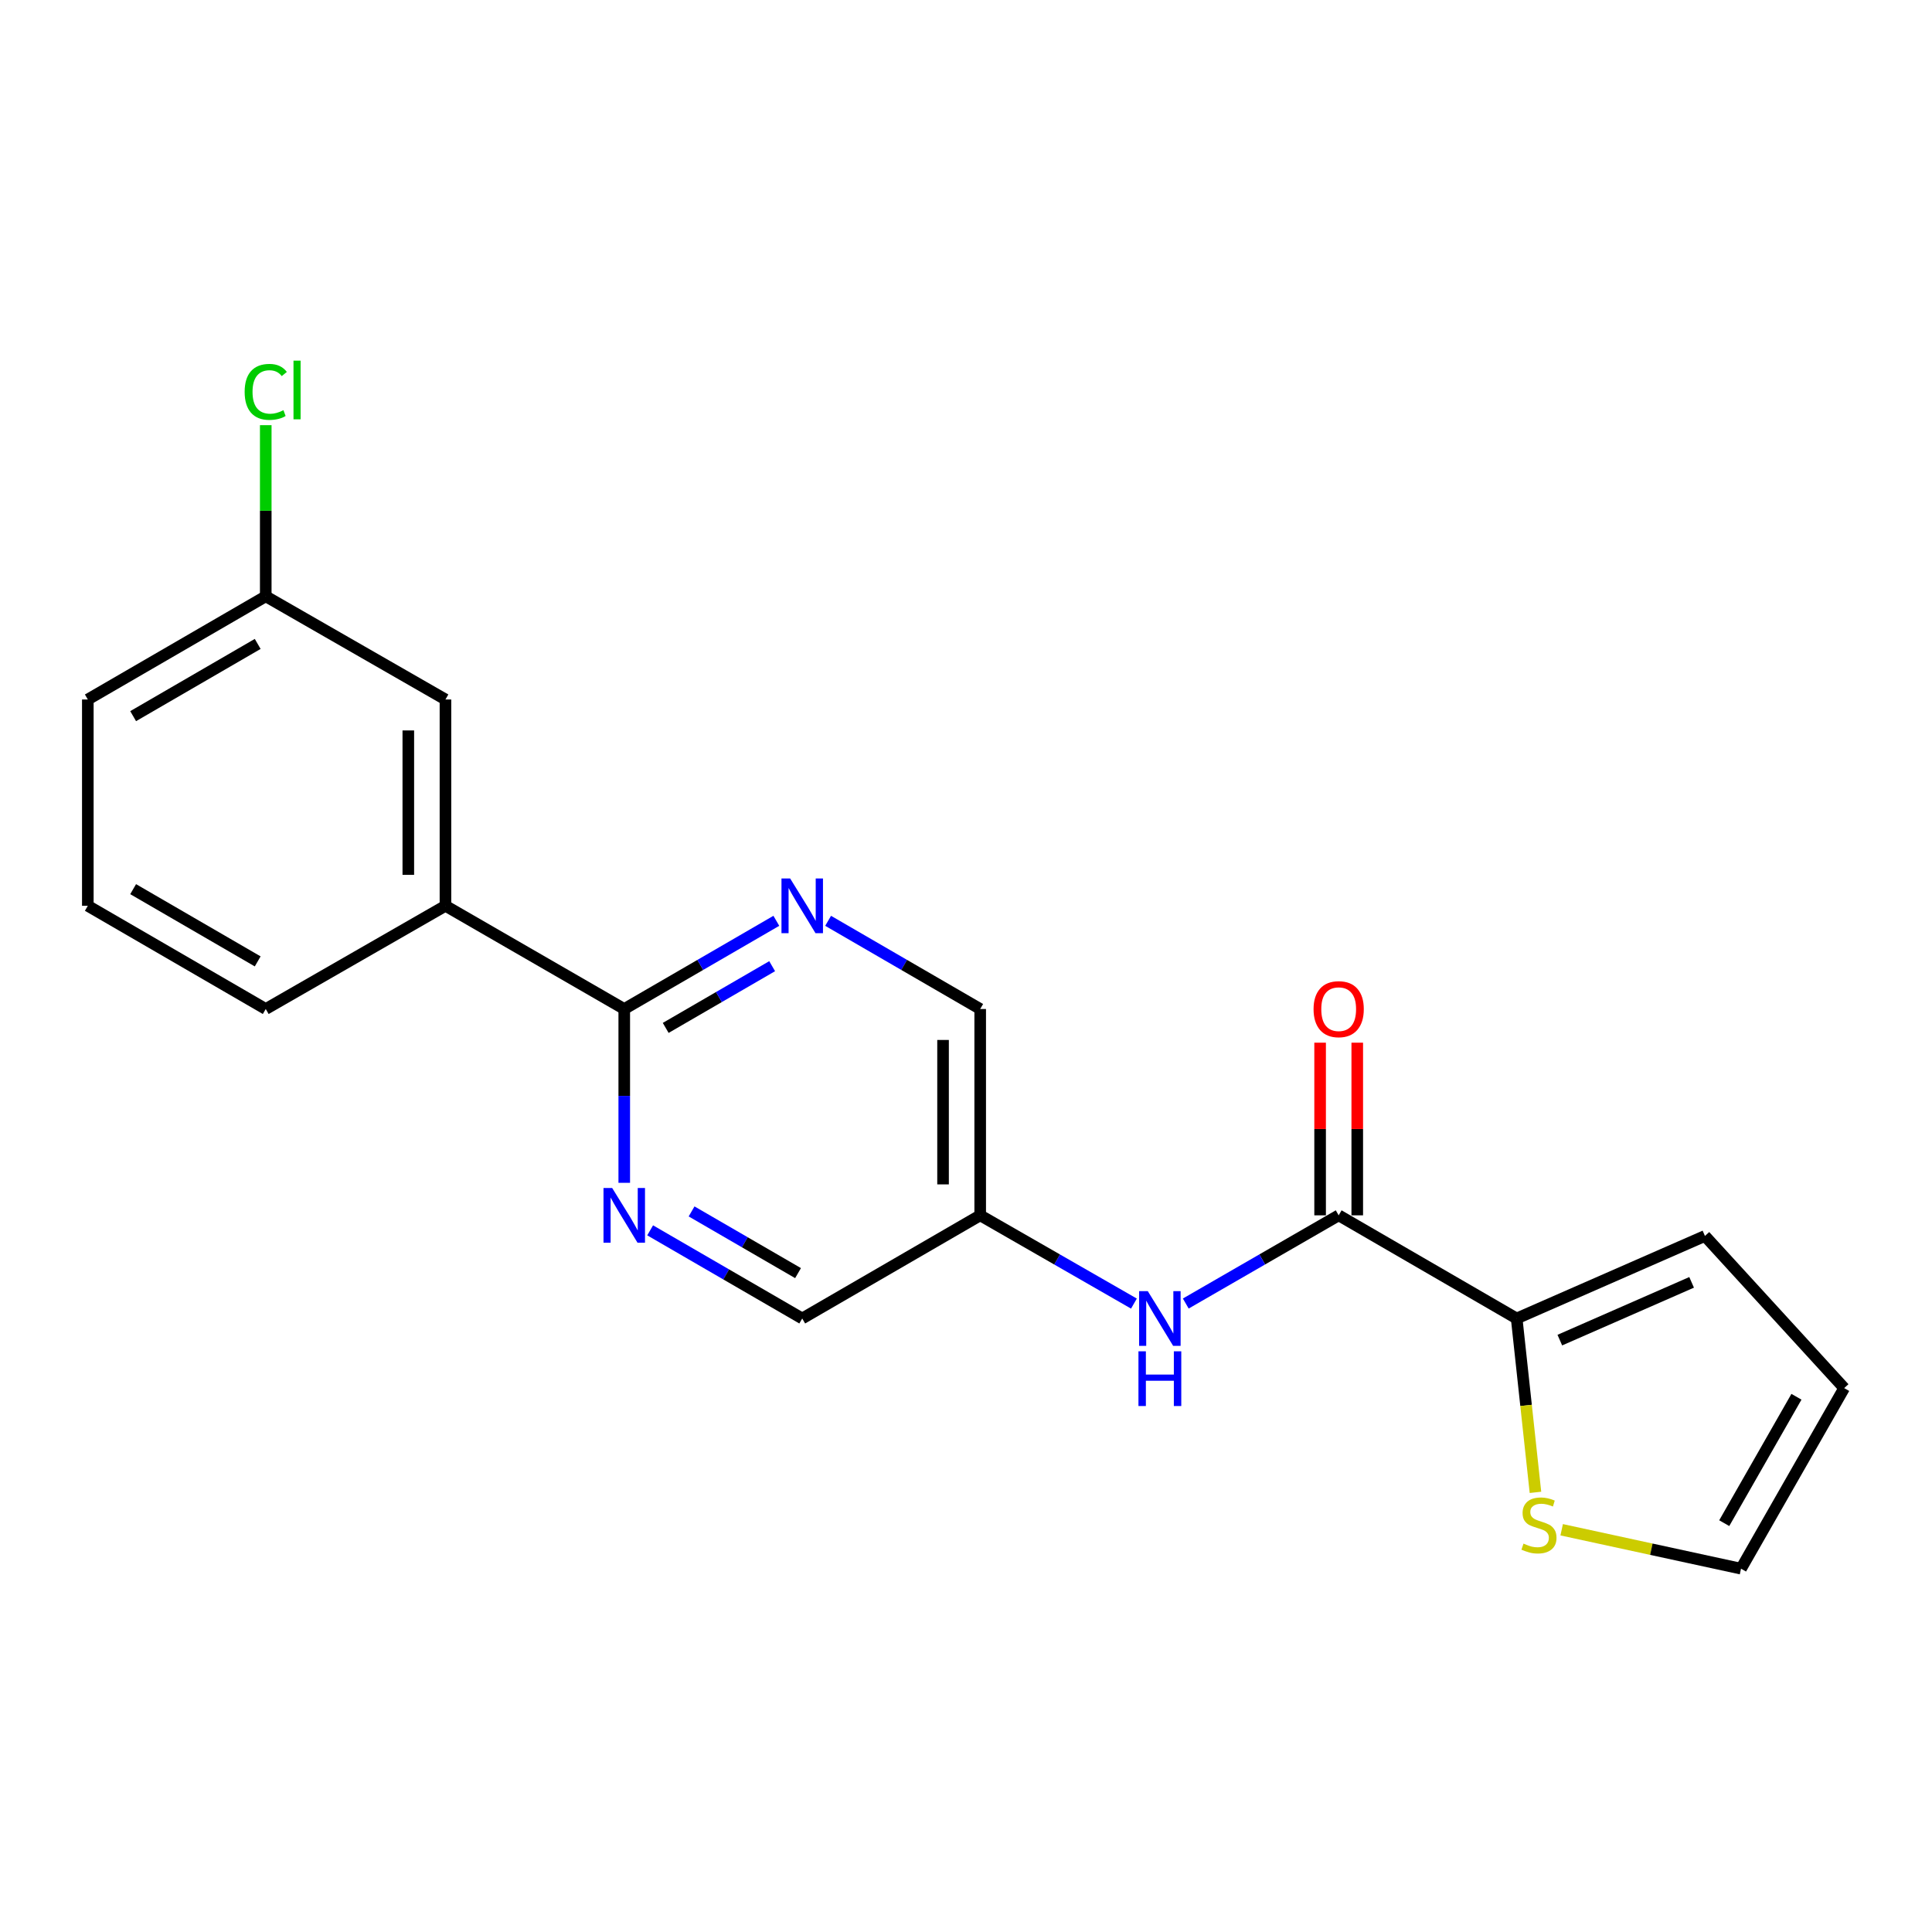 <?xml version='1.0' encoding='iso-8859-1'?>
<svg version='1.1' baseProfile='full'
              xmlns='http://www.w3.org/2000/svg'
                      xmlns:rdkit='http://www.rdkit.org/xml'
                      xmlns:xlink='http://www.w3.org/1999/xlink'
                  xml:space='preserve'
width='1000px' height='1000px' viewBox='0 0 1000 1000'>
<!-- END OF HEADER -->
<rect style='opacity:1.0;fill:#FFFFFF;stroke:none' width='1000' height='1000' x='0' y='0'> </rect>
<path class='bond-1' d='M 692.899,629.055 L 785.028,682.442' style='fill:none;fill-rule:evenodd;stroke:#000000;stroke-width:6px;stroke-linecap:butt;stroke-linejoin:miter;stroke-opacity:1' />
<path class='bond-4' d='M 692.899,629.055 L 653.327,651.88' style='fill:none;fill-rule:evenodd;stroke:#000000;stroke-width:6px;stroke-linecap:butt;stroke-linejoin:miter;stroke-opacity:1' />
<path class='bond-4' d='M 653.327,651.88 L 613.754,674.706' style='fill:none;fill-rule:evenodd;stroke:#0000FF;stroke-width:6px;stroke-linecap:butt;stroke-linejoin:miter;stroke-opacity:1' />
<path class='bond-9' d='M 702.513,629.055 L 702.513,584.372' style='fill:none;fill-rule:evenodd;stroke:#000000;stroke-width:6px;stroke-linecap:butt;stroke-linejoin:miter;stroke-opacity:1' />
<path class='bond-9' d='M 702.513,584.372 L 702.513,539.69' style='fill:none;fill-rule:evenodd;stroke:#FF0000;stroke-width:6px;stroke-linecap:butt;stroke-linejoin:miter;stroke-opacity:1' />
<path class='bond-9' d='M 683.286,629.055 L 683.286,584.372' style='fill:none;fill-rule:evenodd;stroke:#000000;stroke-width:6px;stroke-linecap:butt;stroke-linejoin:miter;stroke-opacity:1' />
<path class='bond-9' d='M 683.286,584.372 L 683.286,539.69' style='fill:none;fill-rule:evenodd;stroke:#FF0000;stroke-width:6px;stroke-linecap:butt;stroke-linejoin:miter;stroke-opacity:1' />
<path class='bond-0' d='M 323.112,522.26 L 362.47,499.437' style='fill:none;fill-rule:evenodd;stroke:#000000;stroke-width:6px;stroke-linecap:butt;stroke-linejoin:miter;stroke-opacity:1' />
<path class='bond-0' d='M 362.47,499.437 L 401.829,476.613' style='fill:none;fill-rule:evenodd;stroke:#0000FF;stroke-width:6px;stroke-linecap:butt;stroke-linejoin:miter;stroke-opacity:1' />
<path class='bond-0' d='M 344.565,532.046 L 372.116,516.069' style='fill:none;fill-rule:evenodd;stroke:#000000;stroke-width:6px;stroke-linecap:butt;stroke-linejoin:miter;stroke-opacity:1' />
<path class='bond-0' d='M 372.116,516.069 L 399.666,500.093' style='fill:none;fill-rule:evenodd;stroke:#0000FF;stroke-width:6px;stroke-linecap:butt;stroke-linejoin:miter;stroke-opacity:1' />
<path class='bond-6' d='M 323.112,522.26 L 230.567,468.841' style='fill:none;fill-rule:evenodd;stroke:#000000;stroke-width:6px;stroke-linecap:butt;stroke-linejoin:miter;stroke-opacity:1' />
<path class='bond-21' d='M 323.112,522.26 L 323.112,567.243' style='fill:none;fill-rule:evenodd;stroke:#000000;stroke-width:6px;stroke-linecap:butt;stroke-linejoin:miter;stroke-opacity:1' />
<path class='bond-21' d='M 323.112,567.243 L 323.112,612.225' style='fill:none;fill-rule:evenodd;stroke:#0000FF;stroke-width:6px;stroke-linecap:butt;stroke-linejoin:miter;stroke-opacity:1' />
<path class='bond-5' d='M 785.028,682.442 L 789.889,727.442' style='fill:none;fill-rule:evenodd;stroke:#000000;stroke-width:6px;stroke-linecap:butt;stroke-linejoin:miter;stroke-opacity:1' />
<path class='bond-5' d='M 789.889,727.442 L 794.749,772.441' style='fill:none;fill-rule:evenodd;stroke:#CCCC00;stroke-width:6px;stroke-linecap:butt;stroke-linejoin:miter;stroke-opacity:1' />
<path class='bond-8' d='M 785.028,682.442 L 882.477,639.726' style='fill:none;fill-rule:evenodd;stroke:#000000;stroke-width:6px;stroke-linecap:butt;stroke-linejoin:miter;stroke-opacity:1' />
<path class='bond-8' d='M 807.364,693.644 L 875.578,663.743' style='fill:none;fill-rule:evenodd;stroke:#000000;stroke-width:6px;stroke-linecap:butt;stroke-linejoin:miter;stroke-opacity:1' />
<path class='bond-2' d='M 336.514,636.822 L 375.872,659.632' style='fill:none;fill-rule:evenodd;stroke:#0000FF;stroke-width:6px;stroke-linecap:butt;stroke-linejoin:miter;stroke-opacity:1' />
<path class='bond-2' d='M 375.872,659.632 L 415.231,682.442' style='fill:none;fill-rule:evenodd;stroke:#000000;stroke-width:6px;stroke-linecap:butt;stroke-linejoin:miter;stroke-opacity:1' />
<path class='bond-2' d='M 357.963,627.03 L 385.513,642.997' style='fill:none;fill-rule:evenodd;stroke:#0000FF;stroke-width:6px;stroke-linecap:butt;stroke-linejoin:miter;stroke-opacity:1' />
<path class='bond-2' d='M 385.513,642.997 L 413.064,658.964' style='fill:none;fill-rule:evenodd;stroke:#000000;stroke-width:6px;stroke-linecap:butt;stroke-linejoin:miter;stroke-opacity:1' />
<path class='bond-3' d='M 428.633,476.613 L 467.991,499.437' style='fill:none;fill-rule:evenodd;stroke:#0000FF;stroke-width:6px;stroke-linecap:butt;stroke-linejoin:miter;stroke-opacity:1' />
<path class='bond-3' d='M 467.991,499.437 L 507.349,522.26' style='fill:none;fill-rule:evenodd;stroke:#000000;stroke-width:6px;stroke-linecap:butt;stroke-linejoin:miter;stroke-opacity:1' />
<path class='bond-7' d='M 586.922,674.737 L 547.136,651.896' style='fill:none;fill-rule:evenodd;stroke:#0000FF;stroke-width:6px;stroke-linecap:butt;stroke-linejoin:miter;stroke-opacity:1' />
<path class='bond-7' d='M 547.136,651.896 L 507.349,629.055' style='fill:none;fill-rule:evenodd;stroke:#000000;stroke-width:6px;stroke-linecap:butt;stroke-linejoin:miter;stroke-opacity:1' />
<path class='bond-10' d='M 808.32,791.798 L 854.734,801.872' style='fill:none;fill-rule:evenodd;stroke:#CCCC00;stroke-width:6px;stroke-linecap:butt;stroke-linejoin:miter;stroke-opacity:1' />
<path class='bond-10' d='M 854.734,801.872 L 901.148,811.946' style='fill:none;fill-rule:evenodd;stroke:#000000;stroke-width:6px;stroke-linecap:butt;stroke-linejoin:miter;stroke-opacity:1' />
<path class='bond-11' d='M 230.567,468.841 L 230.567,362.057' style='fill:none;fill-rule:evenodd;stroke:#000000;stroke-width:6px;stroke-linecap:butt;stroke-linejoin:miter;stroke-opacity:1' />
<path class='bond-11' d='M 211.34,452.824 L 211.34,378.075' style='fill:none;fill-rule:evenodd;stroke:#000000;stroke-width:6px;stroke-linecap:butt;stroke-linejoin:miter;stroke-opacity:1' />
<path class='bond-17' d='M 230.567,468.841 L 137.551,522.26' style='fill:none;fill-rule:evenodd;stroke:#000000;stroke-width:6px;stroke-linecap:butt;stroke-linejoin:miter;stroke-opacity:1' />
<path class='bond-13' d='M 507.349,629.055 L 415.231,682.442' style='fill:none;fill-rule:evenodd;stroke:#000000;stroke-width:6px;stroke-linecap:butt;stroke-linejoin:miter;stroke-opacity:1' />
<path class='bond-14' d='M 507.349,629.055 L 507.349,522.26' style='fill:none;fill-rule:evenodd;stroke:#000000;stroke-width:6px;stroke-linecap:butt;stroke-linejoin:miter;stroke-opacity:1' />
<path class='bond-14' d='M 488.122,613.036 L 488.122,538.279' style='fill:none;fill-rule:evenodd;stroke:#000000;stroke-width:6px;stroke-linecap:butt;stroke-linejoin:miter;stroke-opacity:1' />
<path class='bond-12' d='M 882.477,639.726 L 954.545,718.481' style='fill:none;fill-rule:evenodd;stroke:#000000;stroke-width:6px;stroke-linecap:butt;stroke-linejoin:miter;stroke-opacity:1' />
<path class='bond-20' d='M 901.148,811.946 L 954.545,718.481' style='fill:none;fill-rule:evenodd;stroke:#000000;stroke-width:6px;stroke-linecap:butt;stroke-linejoin:miter;stroke-opacity:1' />
<path class='bond-20' d='M 892.463,788.388 L 929.841,722.963' style='fill:none;fill-rule:evenodd;stroke:#000000;stroke-width:6px;stroke-linecap:butt;stroke-linejoin:miter;stroke-opacity:1' />
<path class='bond-15' d='M 230.567,362.057 L 137.551,308.649' style='fill:none;fill-rule:evenodd;stroke:#000000;stroke-width:6px;stroke-linecap:butt;stroke-linejoin:miter;stroke-opacity:1' />
<path class='bond-16' d='M 137.551,308.649 L 137.551,264.357' style='fill:none;fill-rule:evenodd;stroke:#000000;stroke-width:6px;stroke-linecap:butt;stroke-linejoin:miter;stroke-opacity:1' />
<path class='bond-16' d='M 137.551,264.357 L 137.551,220.064' style='fill:none;fill-rule:evenodd;stroke:#00CC00;stroke-width:6px;stroke-linecap:butt;stroke-linejoin:miter;stroke-opacity:1' />
<path class='bond-22' d='M 137.551,308.649 L 45.455,362.057' style='fill:none;fill-rule:evenodd;stroke:#000000;stroke-width:6px;stroke-linecap:butt;stroke-linejoin:miter;stroke-opacity:1' />
<path class='bond-22' d='M 133.382,333.293 L 68.915,370.679' style='fill:none;fill-rule:evenodd;stroke:#000000;stroke-width:6px;stroke-linecap:butt;stroke-linejoin:miter;stroke-opacity:1' />
<path class='bond-18' d='M 137.551,522.26 L 45.455,468.841' style='fill:none;fill-rule:evenodd;stroke:#000000;stroke-width:6px;stroke-linecap:butt;stroke-linejoin:miter;stroke-opacity:1' />
<path class='bond-18' d='M 133.384,497.616 L 68.916,460.223' style='fill:none;fill-rule:evenodd;stroke:#000000;stroke-width:6px;stroke-linecap:butt;stroke-linejoin:miter;stroke-opacity:1' />
<path class='bond-19' d='M 45.455,468.841 L 45.455,362.057' style='fill:none;fill-rule:evenodd;stroke:#000000;stroke-width:6px;stroke-linecap:butt;stroke-linejoin:miter;stroke-opacity:1' />
<path  class='atom-3' d='M 316.852 614.895
L 326.132 629.895
Q 327.052 631.375, 328.532 634.055
Q 330.012 636.735, 330.092 636.895
L 330.092 614.895
L 333.852 614.895
L 333.852 643.215
L 329.972 643.215
L 320.012 626.815
Q 318.852 624.895, 317.612 622.695
Q 316.412 620.495, 316.052 619.815
L 316.052 643.215
L 312.372 643.215
L 312.372 614.895
L 316.852 614.895
' fill='#0000FF'/>
<path  class='atom-4' d='M 408.971 454.681
L 418.251 469.681
Q 419.171 471.161, 420.651 473.841
Q 422.131 476.521, 422.211 476.681
L 422.211 454.681
L 425.971 454.681
L 425.971 483.001
L 422.091 483.001
L 412.131 466.601
Q 410.971 464.681, 409.731 462.481
Q 408.531 460.281, 408.171 459.601
L 408.171 483.001
L 404.491 483.001
L 404.491 454.681
L 408.971 454.681
' fill='#0000FF'/>
<path  class='atom-5' d='M 594.083 668.282
L 603.363 683.282
Q 604.283 684.762, 605.763 687.442
Q 607.243 690.122, 607.323 690.282
L 607.323 668.282
L 611.083 668.282
L 611.083 696.602
L 607.203 696.602
L 597.243 680.202
Q 596.083 678.282, 594.843 676.082
Q 593.643 673.882, 593.283 673.202
L 593.283 696.602
L 589.603 696.602
L 589.603 668.282
L 594.083 668.282
' fill='#0000FF'/>
<path  class='atom-5' d='M 589.263 699.434
L 593.103 699.434
L 593.103 711.474
L 607.583 711.474
L 607.583 699.434
L 611.423 699.434
L 611.423 727.754
L 607.583 727.754
L 607.583 714.674
L 593.103 714.674
L 593.103 727.754
L 589.263 727.754
L 589.263 699.434
' fill='#0000FF'/>
<path  class='atom-6' d='M 788.564 798.967
Q 788.884 799.087, 790.204 799.647
Q 791.524 800.207, 792.964 800.567
Q 794.444 800.887, 795.884 800.887
Q 798.564 800.887, 800.124 799.607
Q 801.684 798.287, 801.684 796.007
Q 801.684 794.447, 800.884 793.487
Q 800.124 792.527, 798.924 792.007
Q 797.724 791.487, 795.724 790.887
Q 793.204 790.127, 791.684 789.407
Q 790.204 788.687, 789.124 787.167
Q 788.084 785.647, 788.084 783.087
Q 788.084 779.527, 790.484 777.327
Q 792.924 775.127, 797.724 775.127
Q 801.004 775.127, 804.724 776.687
L 803.804 779.767
Q 800.404 778.367, 797.844 778.367
Q 795.084 778.367, 793.564 779.527
Q 792.044 780.647, 792.084 782.607
Q 792.084 784.127, 792.844 785.047
Q 793.644 785.967, 794.764 786.487
Q 795.924 787.007, 797.844 787.607
Q 800.404 788.407, 801.924 789.207
Q 803.444 790.007, 804.524 791.647
Q 805.644 793.247, 805.644 796.007
Q 805.644 799.927, 803.004 802.047
Q 800.404 804.127, 796.044 804.127
Q 793.524 804.127, 791.604 803.567
Q 789.724 803.047, 787.484 802.127
L 788.564 798.967
' fill='#CCCC00'/>
<path  class='atom-10' d='M 679.899 522.34
Q 679.899 515.54, 683.259 511.74
Q 686.619 507.94, 692.899 507.94
Q 699.179 507.94, 702.539 511.74
Q 705.899 515.54, 705.899 522.34
Q 705.899 529.22, 702.499 533.14
Q 699.099 537.02, 692.899 537.02
Q 686.659 537.02, 683.259 533.14
Q 679.899 529.26, 679.899 522.34
M 692.899 533.82
Q 697.219 533.82, 699.539 530.94
Q 701.899 528.02, 701.899 522.34
Q 701.899 516.78, 699.539 513.98
Q 697.219 511.14, 692.899 511.14
Q 688.579 511.14, 686.219 513.94
Q 683.899 516.74, 683.899 522.34
Q 683.899 528.06, 686.219 530.94
Q 688.579 533.82, 692.899 533.82
' fill='#FF0000'/>
<path  class='atom-17' d='M 126.631 202.834
Q 126.631 195.794, 129.911 192.114
Q 133.231 188.394, 139.511 188.394
Q 145.351 188.394, 148.471 192.514
L 145.831 194.674
Q 143.551 191.674, 139.511 191.674
Q 135.231 191.674, 132.951 194.554
Q 130.711 197.394, 130.711 202.834
Q 130.711 208.434, 133.031 211.314
Q 135.391 214.194, 139.951 214.194
Q 143.071 214.194, 146.711 212.314
L 147.831 215.314
Q 146.351 216.274, 144.111 216.834
Q 141.871 217.394, 139.391 217.394
Q 133.231 217.394, 129.911 213.634
Q 126.631 209.874, 126.631 202.834
' fill='#00CC00'/>
<path  class='atom-17' d='M 151.911 186.674
L 155.591 186.674
L 155.591 217.034
L 151.911 217.034
L 151.911 186.674
' fill='#00CC00'/>
</svg>
